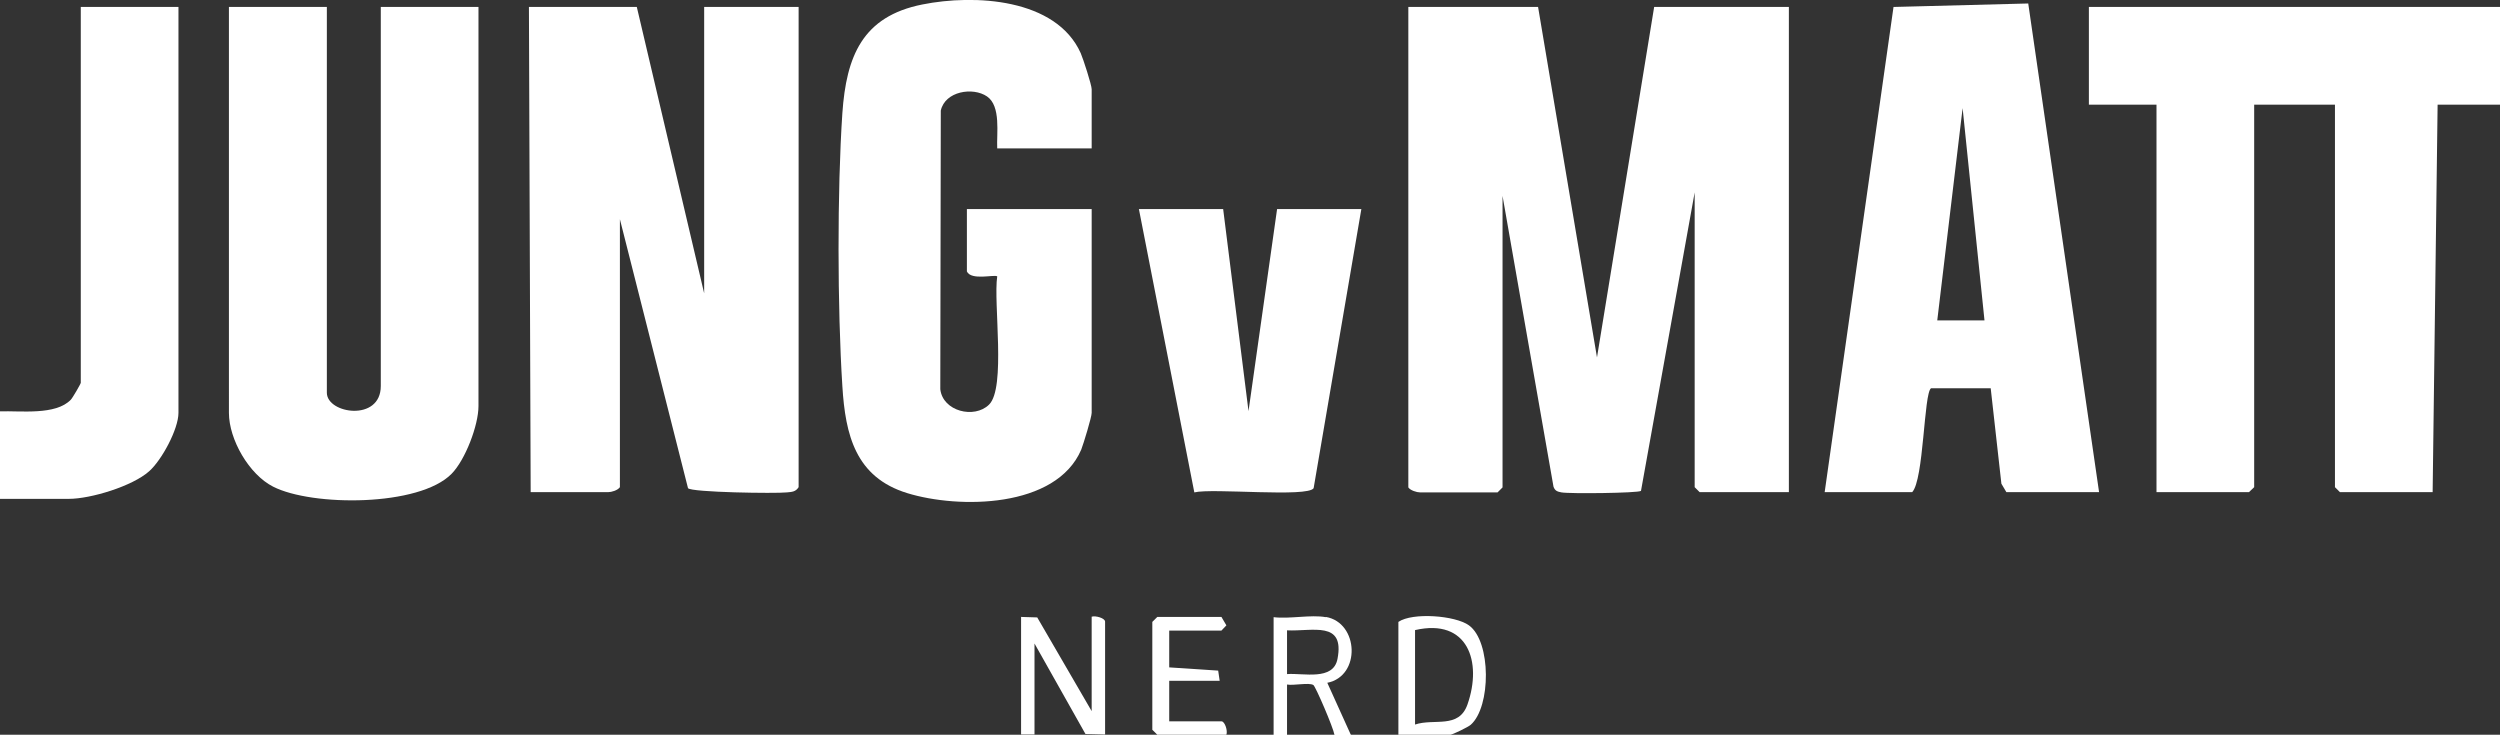 <?xml version="1.0" encoding="UTF-8"?>
<svg xmlns="http://www.w3.org/2000/svg" id="Layer_2" data-name="Layer 2" viewBox="0 0 100.58 29.56">
  <rect x="0" y="0" width="100.58" height="29.56" fill="#333333" stroke="none"/>
  <defs>
    <style>
      .cls-1 {
        fill: #fff;
      }
    </style>
  </defs>
  <g id="Layer_1-2" data-name="Layer 1">
    <g>
      <path class="cls-1" d="M61.88.28l2.37,14.1,2.3-14.1h5.42v19.52h-3.59l-.2-.2V7.74l-2.16,12.01c-.13.09-2.88.12-3.2.06-.16-.03-.26-.06-.32-.23l-2.05-11.7v11.73l-.2.2h-3.12c-.13,0-.39-.08-.47-.2V.28h5.22Z"></path>
      <polygon class="cls-1" points="100.58 .28 100.58 4.21 98.07 4.21 97.87 19.8 94.14 19.8 93.94 19.6 93.94 4.21 90.69 4.21 90.69 19.6 90.48 19.8 86.76 19.8 86.76 4.21 84.04 4.21 84.04 .28 100.58 .28"></polygon>
      <path class="cls-1" d="M25.62.28l2.71,11.52V.28h3.8v19.32c-.12.19-.27.19-.47.21-.44.05-3.86,0-3.98-.17l-2.74-10.82v10.78c-.09.13-.34.2-.47.2h-3.12l-.07-19.52h4.34Z"></path>
      <path class="cls-1" d="M13.15.28v15.52c0,.85,2.17,1.18,2.17-.27V.28h3.93v16.06c0,.77-.53,2.16-1.08,2.72-1.3,1.33-5.61,1.32-7.18.52-.97-.49-1.78-1.9-1.78-2.97V.28h3.93Z"></path>
      <path class="cls-1" d="M43.92,5.97h-3.8c-.03-.59.16-1.7-.41-2.09s-1.69-.21-1.86.57l-.02,11.21c.1.89,1.37,1.2,1.96.62.69-.67.17-4.1.33-5.16-.09-.09-1.05.18-1.22-.2v-2.51h5.02v8.2c0,.17-.33,1.25-.42,1.48-1.01,2.36-4.92,2.39-7,1.75s-2.49-2.34-2.61-4.3c-.2-3.14-.21-7.86,0-10.99.16-2.28.8-3.89,3.22-4.37,2.09-.42,5.38-.25,6.37,1.96.1.23.44,1.28.44,1.45v2.37Z"></path>
      <path class="cls-1" d="M84.45,19.8h-3.73l-.2-.34-.43-3.84h-2.4c-.29.18-.29,3.7-.76,4.18h-3.52L76.18.28l5.42-.14,2.85,19.66ZM79.84,12.89l-.88-8.54-1.02,8.54h1.9Z"></path>
      <path class="cls-1" d="M7.18.28v16.33c0,.65-.67,1.9-1.18,2.35-.67.6-2.35,1.11-3.23,1.11H0v-3.52c.81-.03,2.24.17,2.85-.47.07-.07.4-.64.4-.68V.28h3.93Z"></path>
      <path class="cls-1" d="M49.21,8.41l1.02,8.13,1.15-8.13h3.39l-1.92,11.23c-.23.38-4.08-.01-4.8.17l-2.23-11.4h3.39Z"></path>
      <path class="cls-1" d="M41.07,24.82l.66.02,2.19,3.77v-3.8c.16-.05.54.06.54.2v4.54l-.79-.02-2.05-3.64v3.66h-.54v-4.74Z"></path>
      <path class="cls-1" d="M56.26,29.56v-4.54c.57-.39,2.29-.26,2.84.14.9.65.89,3.28.07,4-.1.09-.74.4-.82.4h-2.1ZM56.93,29.15c.77-.26,1.76.19,2.11-.81.6-1.71.02-3.48-2.11-2.99v3.8Z"></path>
      <path class="cls-1" d="M47.04,25.36v1.49s1.97.13,1.97.13l.06.41h-2.03v1.63h2.1c.14,0,.26.38.2.54h-2.78l-.2-.2v-4.34l.2-.2h2.58l.2.34-.2.21h-2.1Z"></path>
      <path class="cls-1" d="M53.34,24.82c1.33.23,1.42,2.38.06,2.65l.95,2.1h-.66c-.05-.3-.76-1.95-.85-2.01-.18-.11-.8.03-1.06-.02v2.03h-.54v-4.74c.64.08,1.5-.11,2.1,0ZM51.78,27.12c.66-.05,1.86.28,2.03-.61.3-1.55-1-1.1-2.03-1.15v1.76Z"></path>
    </g>
  </g>
</svg>
